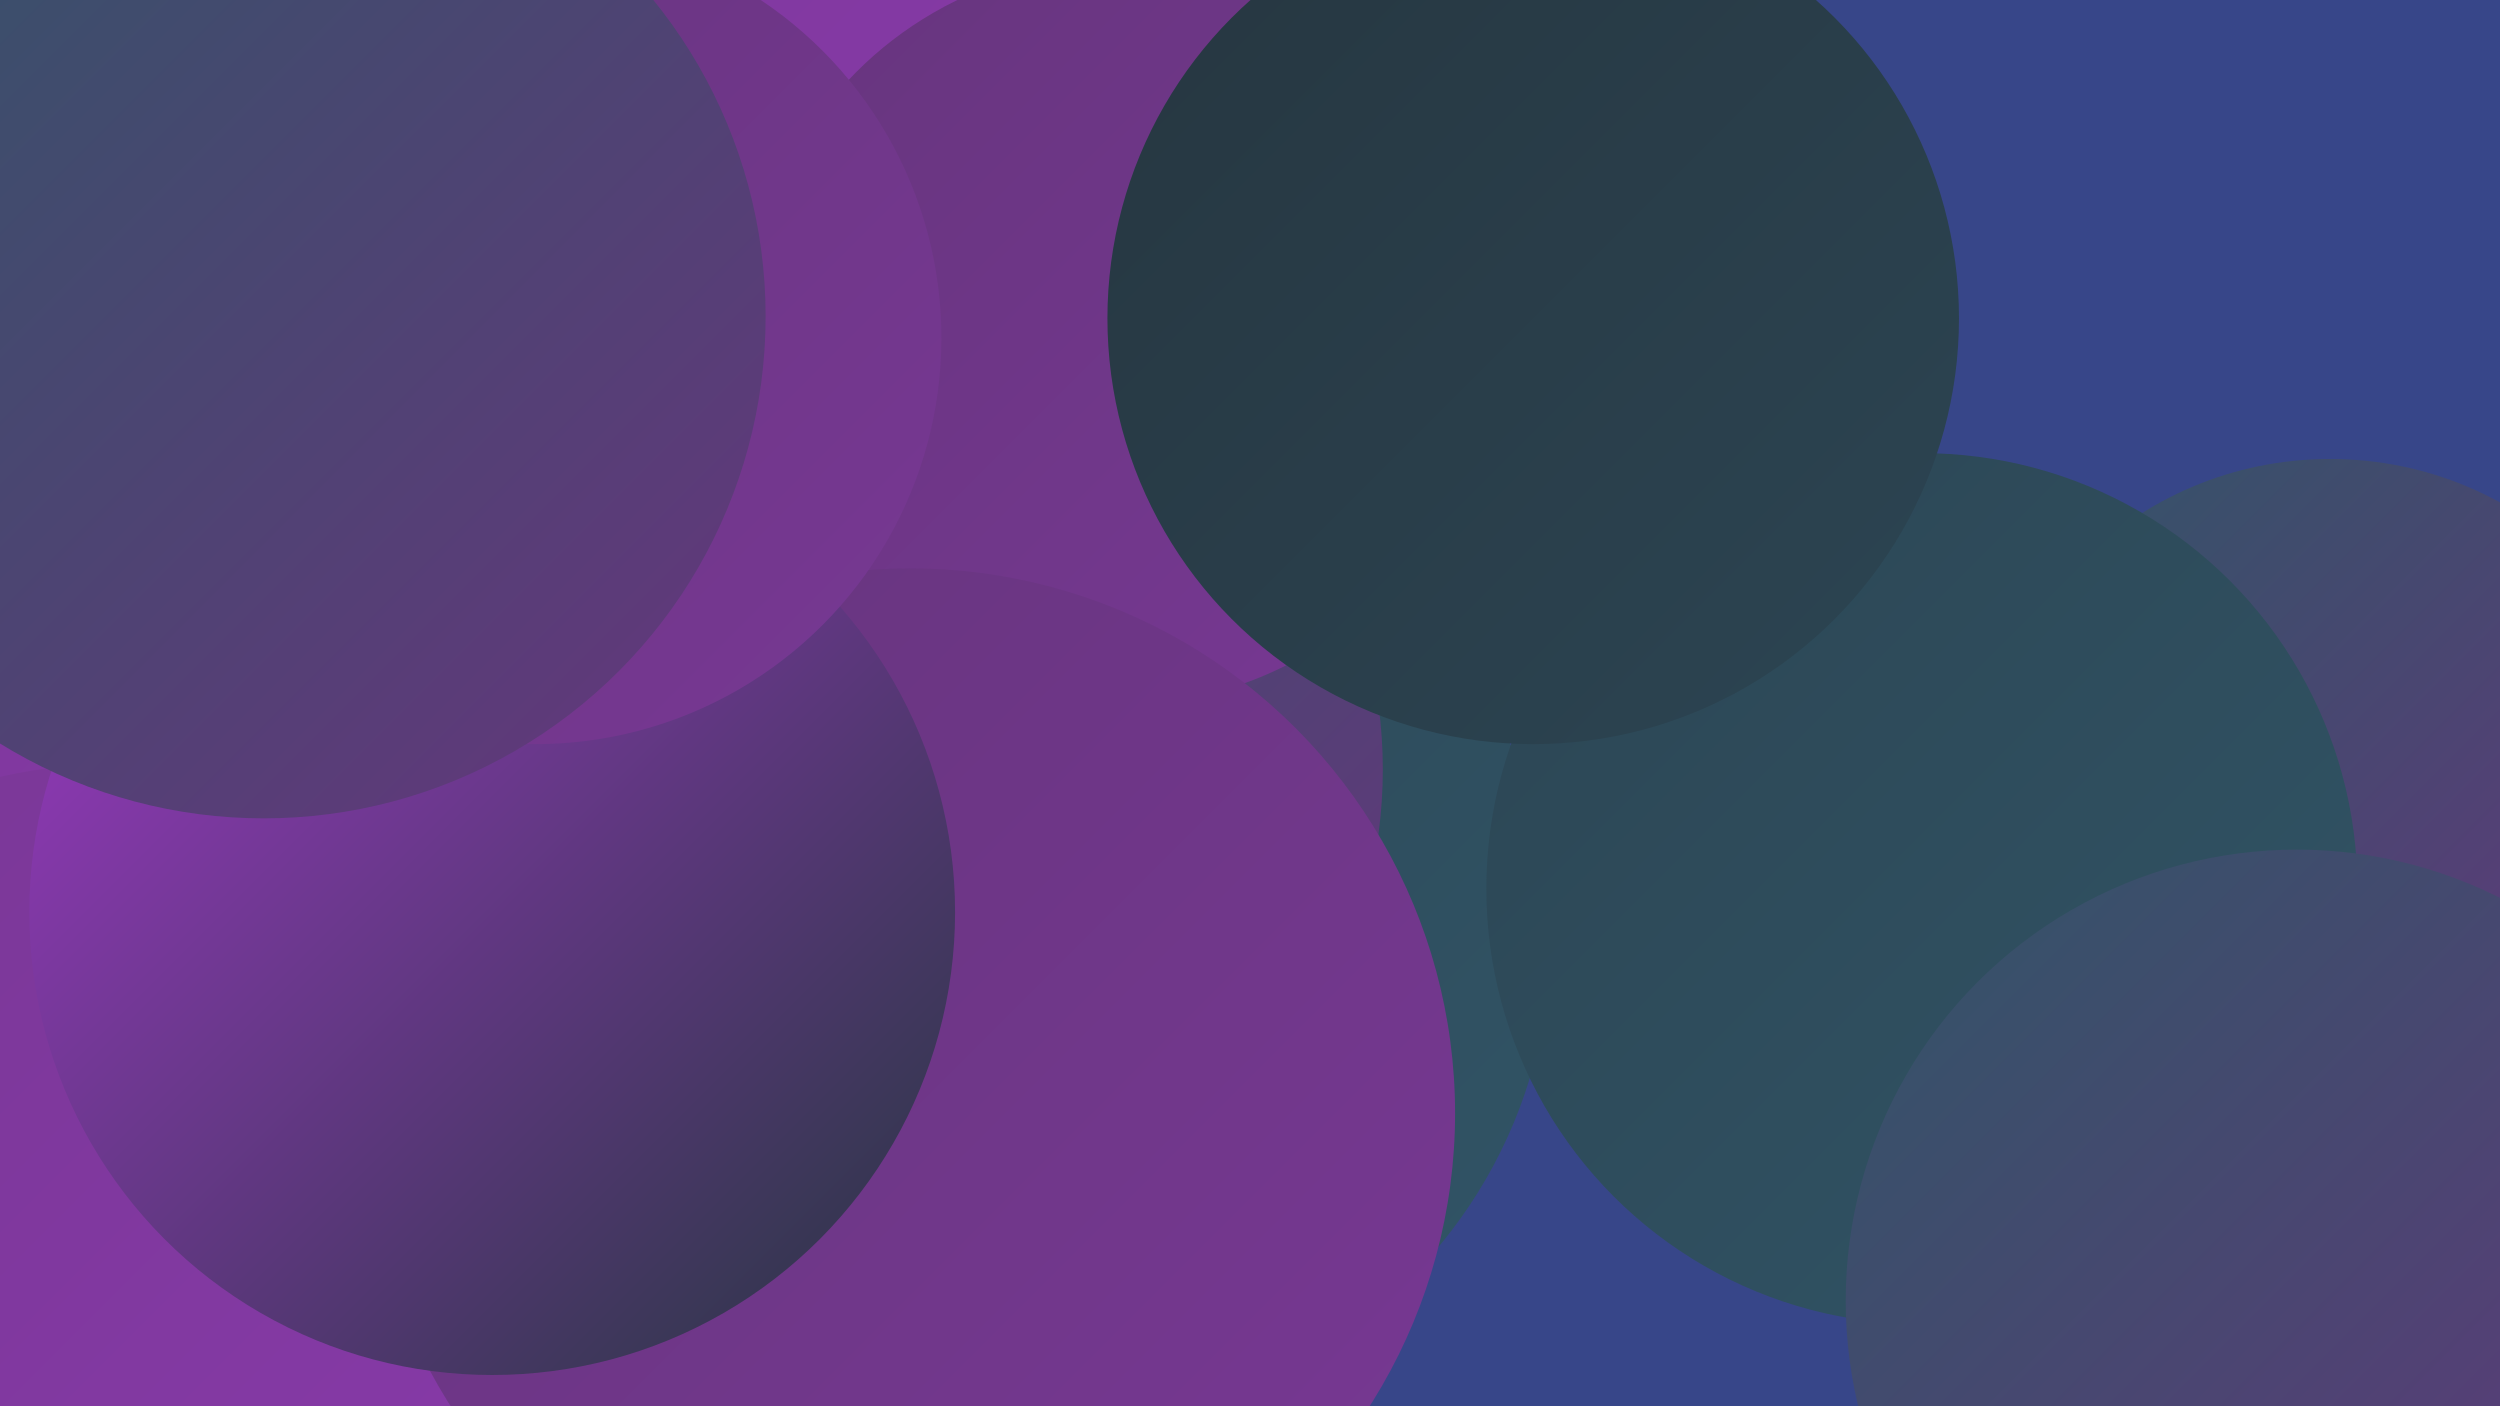 <?xml version="1.0" encoding="UTF-8"?><svg width="1280" height="720" xmlns="http://www.w3.org/2000/svg"><defs><linearGradient id="grad0" x1="0%" y1="0%" x2="100%" y2="100%"><stop offset="0%" style="stop-color:#263640;stop-opacity:1" /><stop offset="100%" style="stop-color:#2c4553;stop-opacity:1" /></linearGradient><linearGradient id="grad1" x1="0%" y1="0%" x2="100%" y2="100%"><stop offset="0%" style="stop-color:#2c4553;stop-opacity:1" /><stop offset="100%" style="stop-color:#315567;stop-opacity:1" /></linearGradient><linearGradient id="grad2" x1="0%" y1="0%" x2="100%" y2="100%"><stop offset="0%" style="stop-color:#315567;stop-opacity:1" /><stop offset="100%" style="stop-color:#66357d;stop-opacity:1" /></linearGradient><linearGradient id="grad3" x1="0%" y1="0%" x2="100%" y2="100%"><stop offset="0%" style="stop-color:#66357d;stop-opacity:1" /><stop offset="100%" style="stop-color:#783894;stop-opacity:1" /></linearGradient><linearGradient id="grad4" x1="0%" y1="0%" x2="100%" y2="100%"><stop offset="0%" style="stop-color:#783894;stop-opacity:1" /><stop offset="100%" style="stop-color:#8a39ac;stop-opacity:1" /></linearGradient><linearGradient id="grad5" x1="0%" y1="0%" x2="100%" y2="100%"><stop offset="0%" style="stop-color:#8a39ac;stop-opacity:1" /><stop offset="100%" style="stop-color:#9e39c6;stop-opacity:1" /></linearGradient><linearGradient id="grad6" x1="0%" y1="0%" x2="100%" y2="100%"><stop offset="0%" style="stop-color:#9e39c6;stop-opacity:1" /><stop offset="100%" style="stop-color:#263640;stop-opacity:1" /></linearGradient></defs><rect width="1280" height="720" fill="#374689" /><circle cx="1193" cy="416" r="181" fill="url(#grad2)" /><circle cx="547" cy="480" r="247" fill="url(#grad1)" /><circle cx="275" cy="683" r="259" fill="url(#grad2)" /><circle cx="337" cy="125" r="218" fill="url(#grad6)" /><circle cx="90" cy="439" r="221" fill="url(#grad1)" /><circle cx="984" cy="455" r="223" fill="url(#grad1)" /><circle cx="61" cy="492" r="197" fill="url(#grad4)" /><circle cx="300" cy="477" r="285" fill="url(#grad4)" /><circle cx="253" cy="68" r="287" fill="url(#grad4)" /><circle cx="462" cy="394" r="246" fill="url(#grad2)" /><circle cx="176" cy="230" r="246" fill="url(#grad4)" /><circle cx="573" cy="171" r="190" fill="url(#grad3)" /><circle cx="195" cy="695" r="288" fill="url(#grad2)" /><circle cx="1176" cy="666" r="231" fill="url(#grad2)" /><circle cx="60" cy="661" r="270" fill="url(#grad4)" /><circle cx="466" cy="570" r="279" fill="url(#grad3)" /><circle cx="252" cy="467" r="237" fill="url(#grad6)" /><circle cx="274" cy="173" r="208" fill="url(#grad3)" /><circle cx="135" cy="162" r="257" fill="url(#grad2)" /><circle cx="785" cy="163" r="218" fill="url(#grad0)" /></svg>